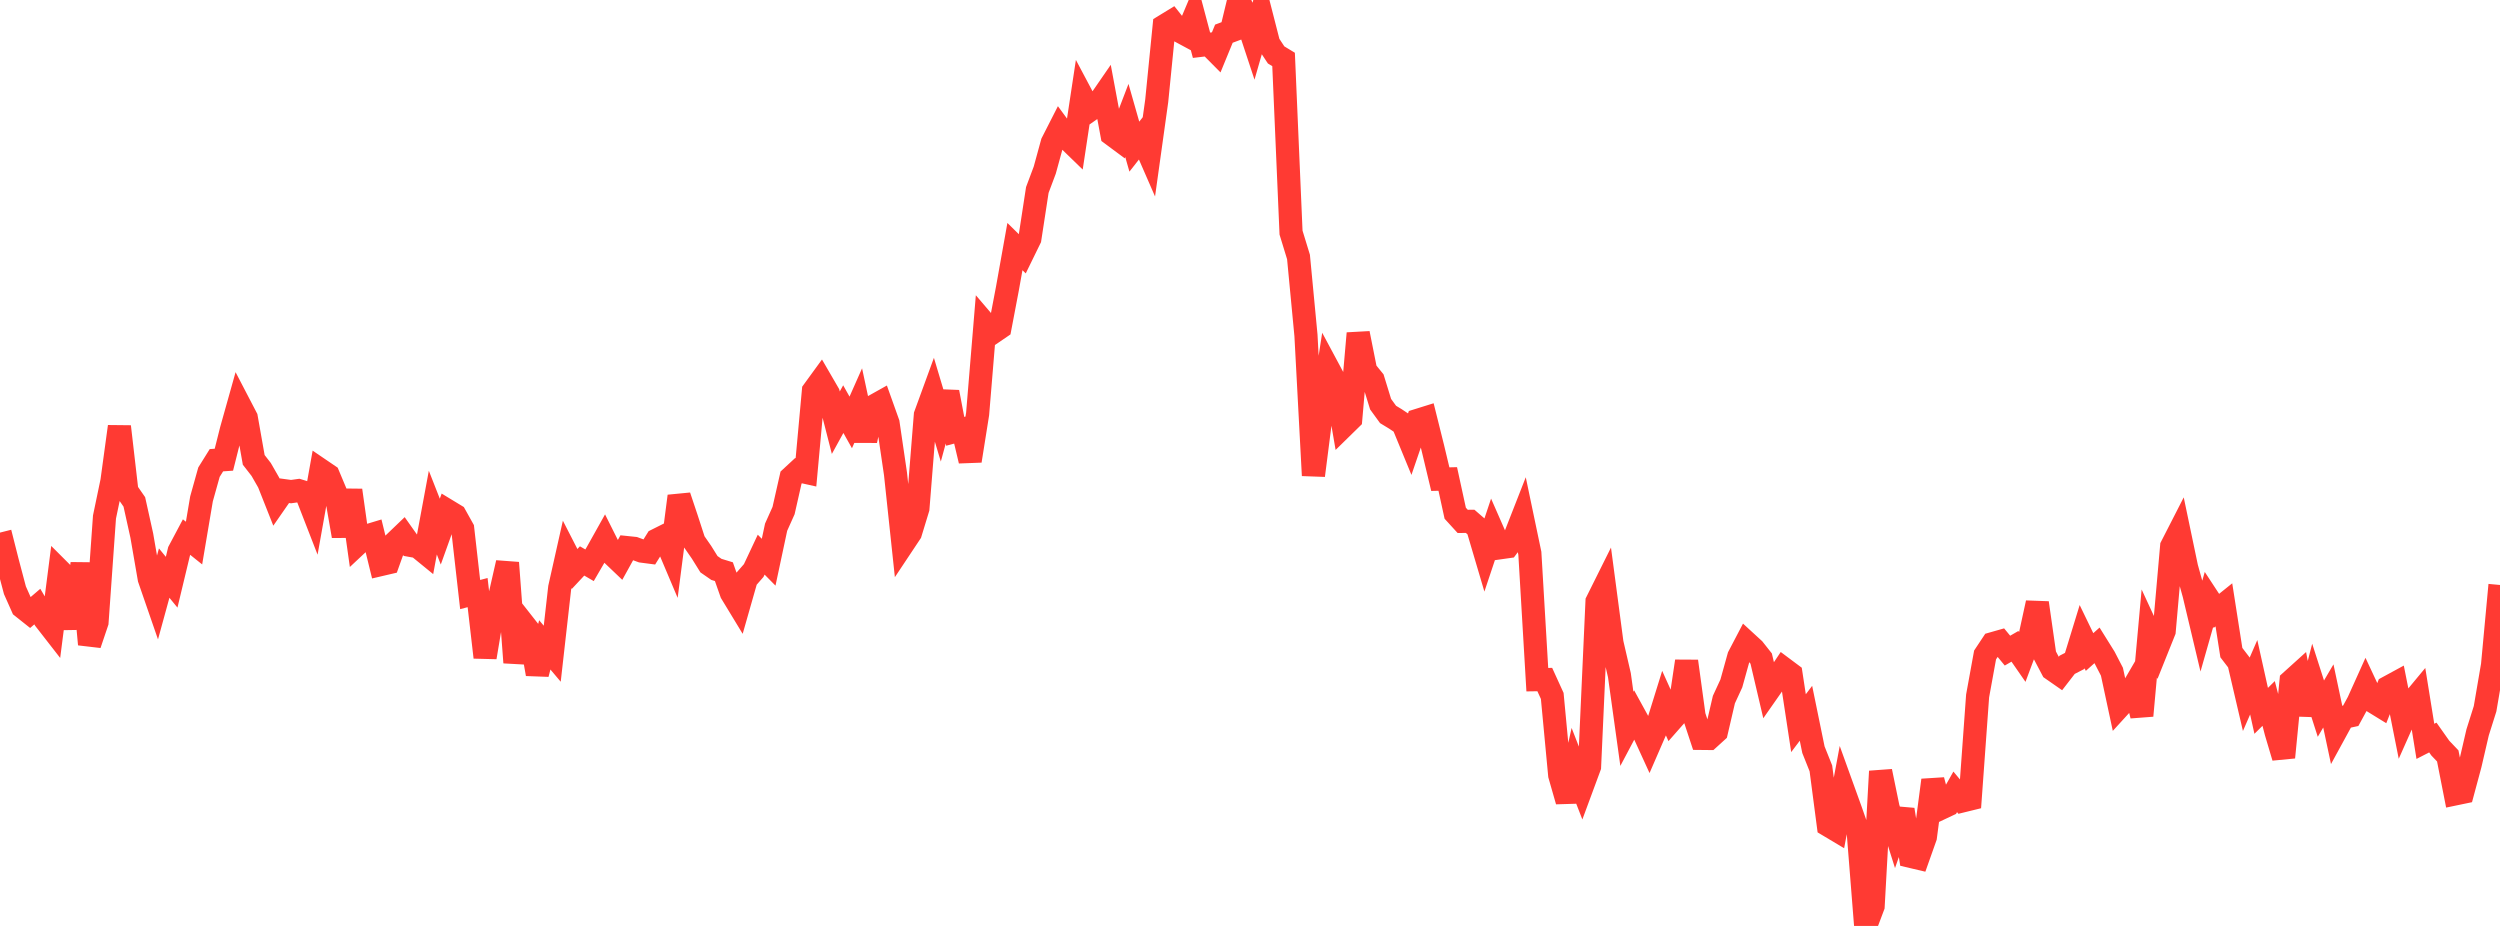 <?xml version="1.0" standalone="no"?>
<!DOCTYPE svg PUBLIC "-//W3C//DTD SVG 1.1//EN" "http://www.w3.org/Graphics/SVG/1.1/DTD/svg11.dtd">

<svg width="135" height="50" viewBox="0 0 135 50" preserveAspectRatio="none" 
  xmlns="http://www.w3.org/2000/svg"
  xmlns:xlink="http://www.w3.org/1999/xlink">


<polyline points="0.0, 28.76 0.403, 30.352 0.806, 31.874 1.209, 32.78 1.612, 33.1 2.015, 32.755 2.418, 33.442 2.821, 33.96 3.224, 30.822 3.627, 31.225 4.03, 33.938 4.433, 30.421 4.836, 34.793 5.239, 33.6 5.642, 27.92 6.045, 25.986 6.448, 23.035 6.851, 26.522 7.254, 27.103 7.657, 28.923 8.06, 31.25 8.463, 32.416 8.866, 30.947 9.269, 31.44 9.672, 29.762 10.075, 29.003 10.478, 29.326 10.881, 26.94 11.284, 25.498 11.687, 24.852 12.09, 24.824 12.493, 23.222 12.896, 21.786 13.299, 22.56 13.701, 24.833 14.104, 25.351 14.507, 26.055 14.91, 27.073 15.313, 26.492 15.716, 26.547 16.119, 26.491 16.522, 26.614 16.925, 27.651 17.328, 25.393 17.731, 25.667 18.134, 26.628 18.537, 28.946 18.94, 26.476 19.343, 29.339 19.746, 28.962 20.149, 28.84 20.552, 30.487 20.955, 30.393 21.358, 29.265 21.761, 28.879 22.164, 29.45 22.567, 29.522 22.97, 29.851 23.373, 27.68 23.776, 28.707 24.179, 27.584 24.582, 27.829 24.985, 28.551 25.388, 32.106 25.791, 32 26.194, 35.495 26.597, 33.088 27.0, 32.161 27.403, 30.39 27.806, 35.777 28.209, 33.614 28.612, 34.127 29.015, 36.397 29.418, 34.823 29.821, 35.301 30.224, 31.734 30.627, 29.938 31.03, 30.723 31.433, 30.291 31.836, 30.525 32.239, 29.831 32.642, 29.111 33.045, 29.916 33.448, 30.3 33.851, 29.57 34.254, 29.612 34.657, 29.759 35.06, 29.812 35.463, 29.163 35.866, 28.961 36.269, 29.914 36.672, 26.793 37.075, 27.998 37.478, 29.239 37.881, 29.82 38.284, 30.468 38.687, 30.747 39.09, 30.87 39.493, 32.016 39.896, 32.68 40.299, 31.268 40.701, 30.808 41.104, 29.951 41.507, 30.36 41.91, 28.469 42.313, 27.57 42.716, 25.79 43.119, 25.417 43.522, 25.507 43.925, 21.11 44.328, 20.556 44.731, 21.25 45.134, 22.826 45.537, 22.093 45.94, 22.811 46.343, 21.902 46.746, 23.787 47.149, 21.95 47.552, 21.724 47.955, 22.853 48.358, 25.596 48.761, 29.38 49.164, 28.774 49.567, 27.453 49.97, 22.41 50.373, 21.306 50.776, 22.652 51.179, 21.174 51.582, 23.292 51.985, 23.184 52.388, 24.884 52.791, 22.354 53.194, 17.491 53.597, 17.963 54.0, 17.688 54.403, 15.569 54.806, 13.315 55.209, 13.711 55.612, 12.887 56.015, 10.258 56.418, 9.184 56.821, 7.712 57.224, 6.921 57.627, 7.47 58.03, 7.861 58.433, 5.2 58.836, 5.959 59.239, 5.678 59.642, 5.093 60.045, 7.258 60.448, 7.557 60.851, 6.505 61.254, 7.919 61.657, 7.406 62.06, 8.33 62.463, 5.444 62.866, 1.402 63.269, 1.155 63.672, 1.663 64.075, 1.88 64.478, 0.925 64.881, 2.443 65.284, 2.395 65.687, 2.801 66.09, 1.819 66.493, 1.668 66.896, 0.0 67.299, 0.968 67.701, 2.184 68.104, 0.78 68.507, 2.354 68.91, 2.966 69.313, 3.21 69.716, 12.56 70.119, 13.877 70.522, 18.111 70.925, 25.675 71.328, 22.527 71.731, 19.912 72.134, 20.664 72.537, 23.015 72.94, 22.62 73.343, 18 73.746, 20.019 74.149, 20.514 74.552, 21.825 74.955, 22.38 75.358, 22.625 75.761, 22.894 76.164, 23.873 76.567, 22.696 76.97, 22.57 77.373, 24.187 77.776, 25.874 78.179, 25.864 78.582, 27.714 78.985, 28.155 79.388, 28.152 79.791, 28.501 80.194, 29.865 80.597, 28.66 81.0, 29.579 81.403, 29.522 81.806, 28.98 82.209, 27.951 82.612, 29.875 83.015, 36.702 83.418, 36.696 83.821, 37.58 84.224, 41.856 84.627, 43.262 85.03, 41.452 85.433, 42.489 85.836, 41.399 86.239, 32.484 86.642, 31.675 87.045, 34.719 87.448, 36.46 87.851, 39.358 88.254, 38.597 88.657, 39.331 89.06, 40.211 89.463, 39.283 89.866, 37.986 90.269, 38.88 90.672, 38.422 91.075, 35.707 91.478, 38.652 91.881, 39.873 92.284, 39.877 92.687, 39.511 93.09, 37.778 93.493, 36.905 93.896, 35.455 94.299, 34.685 94.701, 35.054 95.104, 35.564 95.507, 37.282 95.91, 36.706 96.313, 36.103 96.716, 36.404 97.119, 39.052 97.522, 38.517 97.925, 40.483 98.328, 41.493 98.731, 44.567 99.134, 44.808 99.537, 42.655 99.94, 43.772 100.343, 44.921 100.746, 50.0 101.149, 48.932 101.552, 41.651 101.955, 43.61 102.358, 44.887 102.761, 43.722 103.164, 46.24 103.567, 46.335 103.97, 45.197 104.373, 42.13 104.776, 43.662 105.179, 43.472 105.582, 42.76 105.985, 43.245 106.388, 43.146 106.791, 37.581 107.194, 35.368 107.597, 34.76 108.0, 34.645 108.403, 35.134 108.806, 34.902 109.209, 35.483 109.612, 34.405 110.015, 32.555 110.418, 35.375 110.821, 36.14 111.224, 36.42 111.627, 35.899 112.03, 35.691 112.433, 34.377 112.836, 35.209 113.239, 34.849 113.642, 35.495 114.045, 36.274 114.448, 38.151 114.851, 37.71 115.254, 37.019 115.657, 38.646 116.06, 34.211 116.463, 35.083 116.866, 34.078 117.269, 29.504 117.672, 28.717 118.075, 30.644 118.478, 32.092 118.881, 33.788 119.284, 32.371 119.687, 32.986 120.09, 32.662 120.493, 35.241 120.896, 35.767 121.299, 37.495 121.701, 36.572 122.104, 38.386 122.507, 37.987 122.91, 39.54 123.313, 40.897 123.716, 36.785 124.119, 36.421 124.522, 38.578 124.925, 37.012 125.328, 38.267 125.731, 37.581 126.134, 39.478 126.537, 38.74 126.94, 38.653 127.343, 37.914 127.746, 37.02 128.149, 37.883 128.552, 38.131 128.955, 37.115 129.358, 36.896 129.761, 38.922 130.164, 38.016 130.567, 37.53 130.97, 40.033 131.373, 39.826 131.776, 40.397 132.179, 40.82 132.582, 42.869 132.985, 42.785 133.388, 41.287 133.791, 39.55 134.194, 38.273 134.597, 35.918 135.0, 31.589" fill="none" stroke="#ff3a33" stroke-width="1.25"/>

</svg>